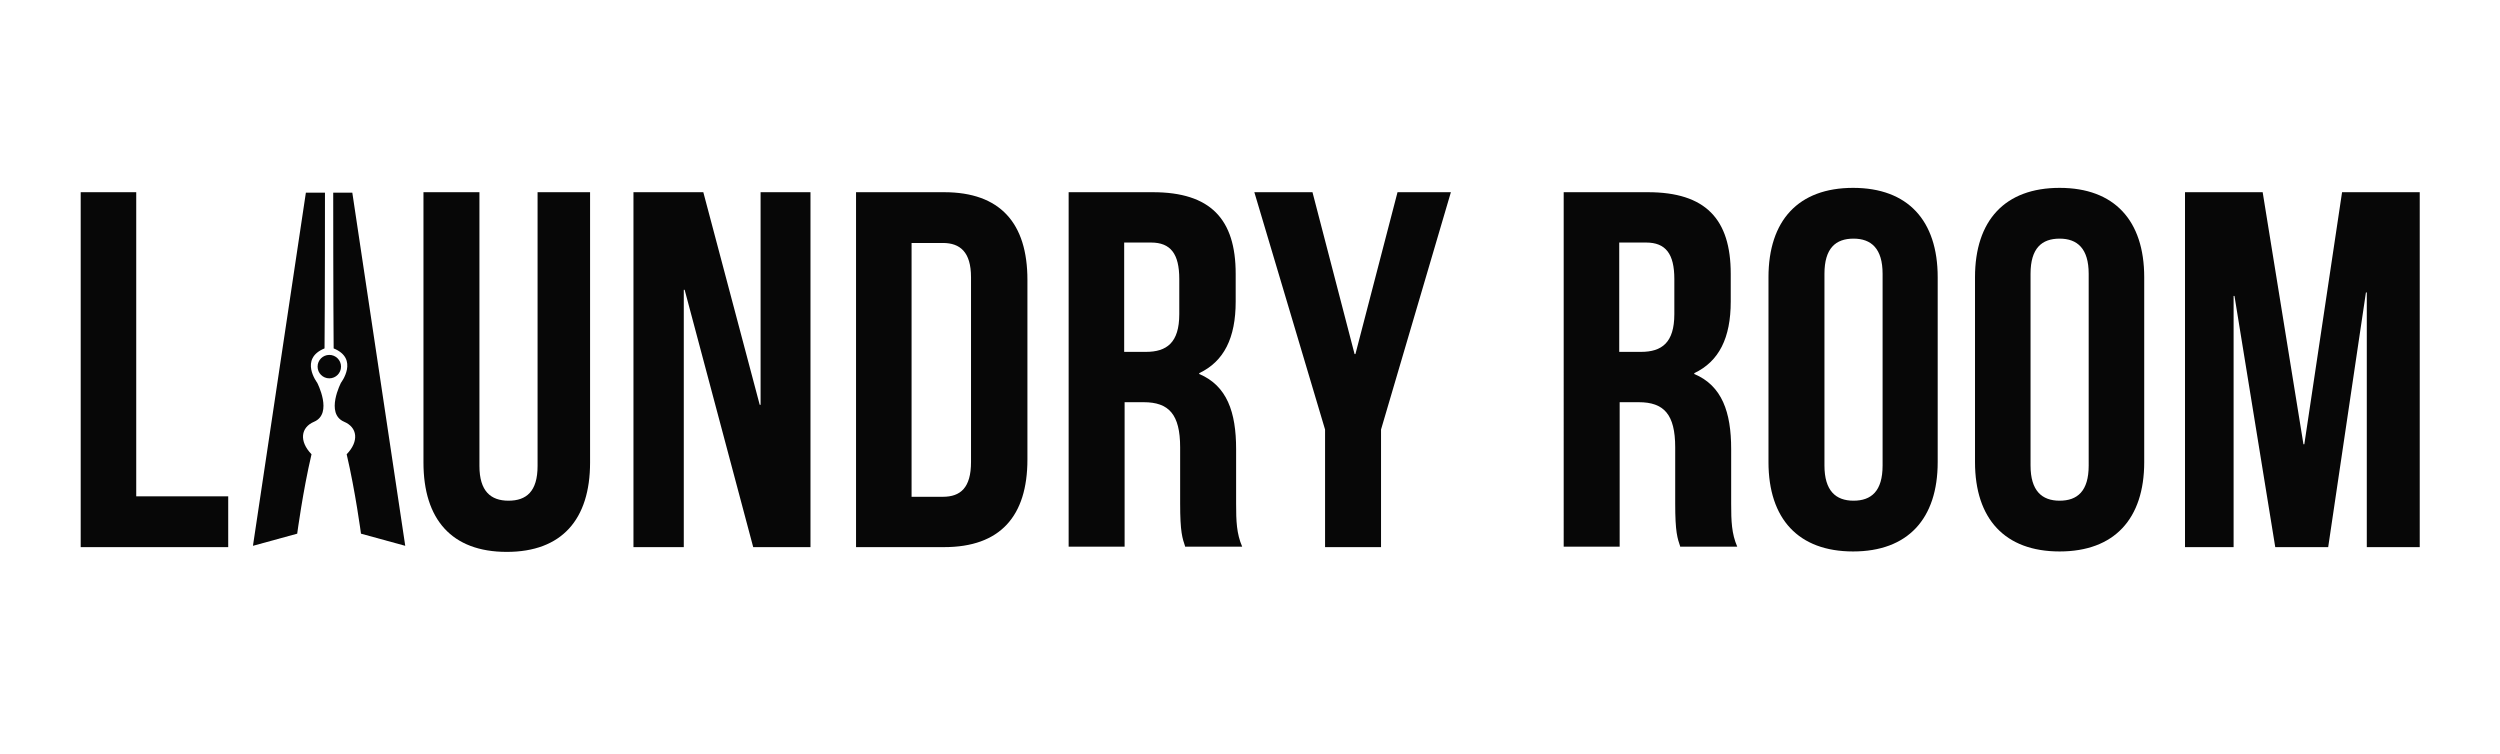 <?xml version="1.0" encoding="utf-8"?>
<!-- Generator: Adobe Illustrator 19.0.0, SVG Export Plug-In . SVG Version: 6.00 Build 0)  -->
<svg version="1.1" xmlns="http://www.w3.org/2000/svg" xmlns:xlink="http://www.w3.org/1999/xlink" x="0px" y="0px"
	 viewBox="0 0 576.2 173.8" style="enable-background:new 0 0 576.2 173.8;" xml:space="preserve">
<style type="text/css">
	.st0{fill:#070707;}
	.st1{display:none;}
</style>
<g id="Layer_1_xA0_Image_1_">
	<g>
		<path class="st0" d="M18.5,44.3h12.9v70.1h21.2v11.7h-34V44.3z"/>
		<path class="st0" d="M110.5,44.3v63.1c0,5.8,2.6,8,6.7,8c4.1,0,6.7-2.1,6.7-8V44.3H136v62.3c0,13.1-6.5,20.6-19.2,20.6
			s-19.2-7.5-19.2-20.6V44.3H110.5z"/>
		<path class="st0" d="M157.8,66.8h-0.2v59.3H146V44.3h16.1l13,49h0.2v-49h11.5v81.8h-13.2L157.8,66.8z"/>
		<path class="st0" d="M197.3,44.3h20.3c12.9,0,19.2,7.1,19.2,20.2v41.4c0,13.1-6.3,20.2-19.2,20.2h-20.3V44.3z M210.1,56v58.5h7.2
			c4.1,0,6.5-2.1,6.5-8V63.9c0-5.8-2.5-7.9-6.5-7.9H210.1z"/>
		<path class="st0" d="M273.2,126.1c-0.7-2.1-1.2-3.4-1.2-10.1v-12.9c0-7.6-2.6-10.4-8.4-10.4h-4.4v33.3h-12.9V44.3h19.4
			c13.3,0,19.1,6.2,19.1,18.8v6.4c0,8.4-2.7,13.8-8.4,16.5v0.2c6.4,2.7,8.5,8.8,8.5,17.3v12.6c0,4,0.1,6.9,1.4,9.9H273.2z M259.1,56
			v25.1h5c4.8,0,7.7-2.1,7.7-8.7v-8.1c0-5.8-2-8.4-6.5-8.4H259.1z"/>
		<path class="st0" d="M305.4,99l-16.3-54.7h13.4l9.7,37.3h0.2l9.7-37.3h12.3L318.3,99v27.1h-12.9V99z"/>
		<path class="st0" d="M387.3,126.1c-0.7-2.1-1.2-3.4-1.2-10.1v-12.9c0-7.6-2.6-10.4-8.4-10.4h-4.4v33.3h-12.9V44.3h19.4
			c13.3,0,19.1,6.2,19.1,18.8v6.4c0,8.4-2.7,13.8-8.4,16.5v0.2c6.4,2.7,8.5,8.8,8.5,17.3v12.6c0,4,0.1,6.9,1.4,9.9H387.3z M373.2,56
			v25.1h5c4.8,0,7.7-2.1,7.7-8.7v-8.1c0-5.8-2-8.4-6.5-8.4H373.2z"/>
		<path class="st0" d="M407.6,63.9c0-13.1,6.9-20.6,19.5-20.6c12.6,0,19.5,7.5,19.5,20.6v42.6c0,13.1-6.9,20.6-19.5,20.6
			c-12.6,0-19.5-7.5-19.5-20.6V63.9z M420.5,107.3c0,5.8,2.6,8.1,6.7,8.1s6.7-2.2,6.7-8.1V63.1c0-5.8-2.6-8.1-6.7-8.1
			s-6.7,2.2-6.7,8.1V107.3z"/>
		<path class="st0" d="M455.2,63.9c0-13.1,6.9-20.6,19.5-20.6c12.6,0,19.5,7.5,19.5,20.6v42.6c0,13.1-6.9,20.6-19.5,20.6
			c-12.6,0-19.5-7.5-19.5-20.6V63.9z M468,107.3c0,5.8,2.6,8.1,6.7,8.1s6.7-2.2,6.7-8.1V63.1c0-5.8-2.6-8.1-6.7-8.1
			s-6.7,2.2-6.7,8.1V107.3z"/>
		<path class="st0" d="M530.9,102.4h0.2l8.7-58.1h17.9v81.8h-12.2V67.4h-0.2l-8.7,58.7h-12.2l-9.4-57.9h-0.2v57.9h-11.2V44.3h17.9
			L530.9,102.4z"/>
	</g>
	<g>
		<g>
			<path class="st0" d="M81.2,44.4l12.2,81.4L83.2,123c0,0-1.3-9.8-3.3-18.3c2.9-3,2.5-6.2-0.6-7.5c-4.4-1.9-0.7-9-0.7-9
				s4.2-5.5-1.7-7.9c-0.1-10.7-0.1-35.9-0.1-35.9L81.2,44.4z"/>
			<circle class="st0" cx="75.9" cy="84.5" r="2.7"/>
			<path class="st0" d="M70.5,44.4l-12.2,81.4l10.2-2.8c0,0,1.3-9.8,3.3-18.3c-2.9-3-2.5-6.2,0.6-7.5c4.4-1.9,0.7-9,0.7-9
				s-4.2-5.5,1.7-7.9c0.1-10.7,0.1-35.9,0.1-35.9L70.5,44.4z"/>
		</g>
	</g>
</g>
<g id="Layer_3_xA0_Image_1_" class="st1">
</g>
</svg>
